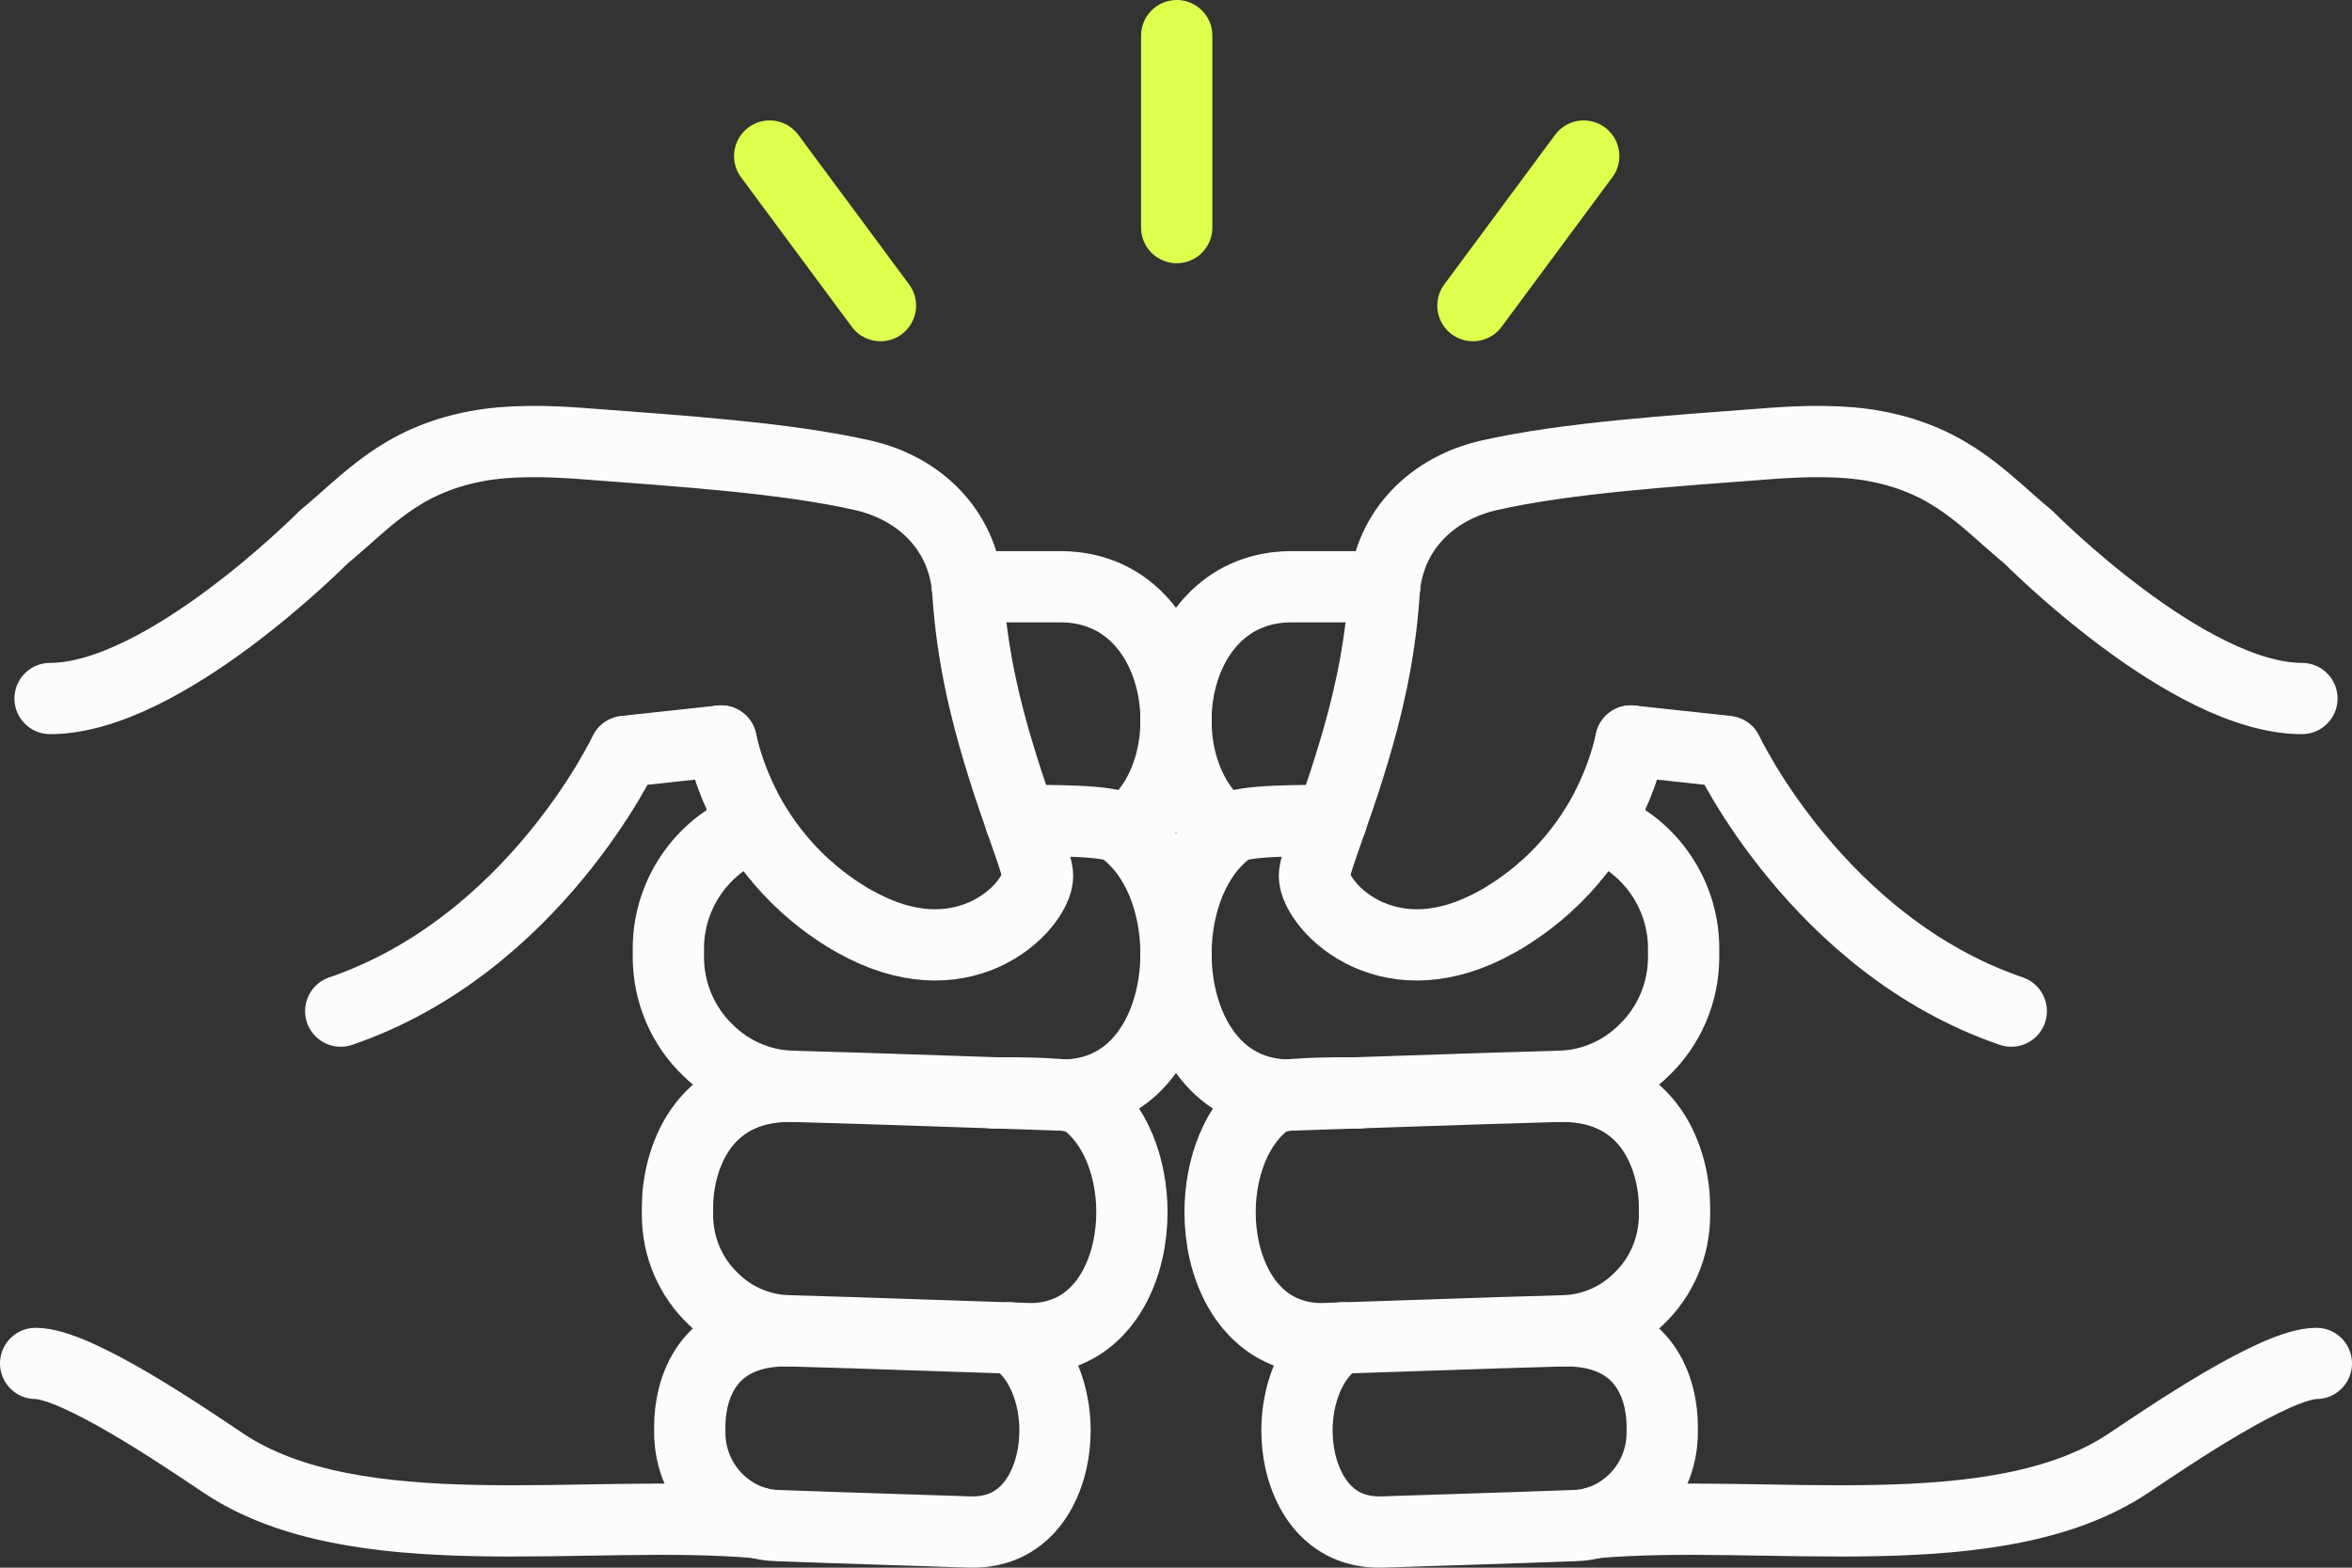<svg xmlns="http://www.w3.org/2000/svg" xmlns:xlink="http://www.w3.org/1999/xlink" width="66px" height="44px" viewBox="0 0 66 44"><rect x="0" y="0" width="66" height="44" fill="#333333" stroke="none"/><title>icons/fist</title><g id="Jobs" stroke="none" stroke-width="1" fill="none" fill-rule="evenodd" stroke-linecap="round" stroke-linejoin="round"><g id="jobs" transform="translate(-554, -3049)" stroke-width="2"><g id="vorteile" transform="translate(295, 2680)"><g id="item" transform="translate(0, 305)"><g id="Group-18" transform="translate(260, 65)"><path d="M19.236,19.797 L16.533,20.089 C16.533,20.089 13.989,25.52 8.561,27.379" id="Stroke-1" stroke="#FCFCFC"></path><path d="M26.146,15.468 L28.756,15.468 C32.252,15.468 32.954,20.431 30.715,22.254" id="Stroke-2" stroke="#FCFCFC"></path><path d="M27.64,22.03 C28.396,22.03 30.125,22.011 30.471,22.256 C31.49,22.979 32,24.38 32,25.772 C32,27.417 31.281,29.063 29.825,29.569 C29.488,29.686 29.115,29.75 28.696,29.732 C26.894,29.668 25.101,29.614 23.299,29.551 C22.598,29.533 21.879,29.506 21.178,29.488 C20.277,29.451 19.467,29.072 18.866,28.475 C18.174,27.815 17.755,26.875 17.755,25.853 L17.755,25.618 C17.755,24.19 18.593,22.915 19.803,22.328" id="Stroke-3" stroke="#FCFCFC"></path><path d="M26.86,29.674 C27.536,29.674 29.084,29.658 29.394,29.876 C30.307,30.524 30.763,31.778 30.763,33.024 C30.763,34.497 30.119,35.97 28.816,36.423 C28.514,36.528 28.18,36.585 27.805,36.569 C26.192,36.512 24.587,36.464 22.973,36.407 C22.346,36.391 21.702,36.366 21.075,36.35 C20.268,36.318 19.543,35.978 19.005,35.444 C18.386,34.853 18.011,34.012 18.011,33.097 L18.011,32.887 C18.011,31.608 18.657,29.488 21.178,29.488" id="Stroke-4" stroke="#FCFCFC"></path><path d="M27.322,36.548 C27.404,36.566 27.467,36.593 27.504,36.62 C28.232,37.135 28.605,38.148 28.605,39.151 C28.605,40.335 28.086,41.52 27.039,41.881 C26.794,41.963 26.53,42.008 26.22,41.999 C24.928,41.954 23.635,41.918 22.343,41.872 C21.833,41.854 21.323,41.836 20.814,41.818 C20.167,41.8 19.585,41.52 19.148,41.095 C18.657,40.616 18.356,39.947 18.356,39.205 L18.356,39.043 C18.356,38.012 18.813,36.35 21.075,36.35" id="Stroke-5" stroke="#FCFCFC"></path><path d="M0.405,18.605 C3.609,18.605 8.085,14.071 8.085,14.071 C9.283,13.091 10.198,11.934 12.364,11.524 C13.3,11.346 14.396,11.377 15.349,11.45 C18.082,11.658 21.053,11.847 23.223,12.343 C24.811,12.708 25.981,13.868 26.146,15.468 C26.151,15.518 26.155,15.568 26.16,15.618 C26.277,17.456 26.676,18.986 27.013,20.116 C27.197,20.727 27.38,21.283 27.55,21.761 C27.683,22.153 27.807,22.5 27.904,22.782 C28.037,23.161 28.115,23.438 28.115,23.589 C28.115,24.004 27.569,24.81 26.596,25.239 C25.706,25.63 24.471,25.703 22.985,24.865 C22.897,24.819 22.815,24.769 22.728,24.715 C21.87,24.181 21.213,23.552 20.718,22.919 C20.465,22.6 20.254,22.276 20.075,21.967 C19.58,21.092 19.341,20.285 19.236,19.797" id="Stroke-6" stroke="#FCFCFC"></path><path d="M20.249,41.736 C15.482,41.318 8.98,42.556 5.26,40.059 C4.104,39.283 1.136,37.267 0,37.267" id="Stroke-7" stroke="#FCFCFC"></path><path d="M44.764,19.797 L47.467,20.089 C47.467,20.089 50.011,25.52 55.439,27.379" id="Stroke-8" stroke="#FCFCFC"></path><path d="M37.854,15.468 L35.244,15.468 C31.748,15.468 31.046,20.431 33.285,22.254" id="Stroke-9" stroke="#FCFCFC"></path><path d="M36.36,22.03 C35.604,22.03 33.875,22.011 33.529,22.256 C32.51,22.979 32,24.38 32,25.772 C32,27.417 32.719,29.063 34.175,29.569 C34.512,29.686 34.885,29.75 35.304,29.732 C37.106,29.668 38.899,29.614 40.702,29.551 C41.402,29.533 42.122,29.506 42.822,29.488 C43.723,29.451 44.534,29.072 45.134,28.475 C45.826,27.815 46.245,26.875 46.245,25.853 L46.245,25.618 C46.245,24.19 45.407,22.915 44.197,22.328" id="Stroke-10" stroke="#FCFCFC"></path><path d="M37.14,29.674 C36.464,29.674 34.916,29.658 34.606,29.876 C33.693,30.524 33.237,31.778 33.237,33.024 C33.237,34.497 33.881,35.97 35.184,36.423 C35.486,36.528 35.82,36.585 36.195,36.569 C37.808,36.512 39.413,36.464 41.027,36.407 C41.654,36.391 42.298,36.366 42.925,36.35 C43.732,36.318 44.457,35.978 44.995,35.444 C45.614,34.853 45.989,34.012 45.989,33.097 L45.989,32.887 C45.989,31.608 45.344,29.488 42.822,29.488" id="Stroke-11" stroke="#FCFCFC"></path><path d="M36.679,36.548 C36.597,36.566 36.533,36.593 36.496,36.62 C35.768,37.135 35.395,38.148 35.395,39.151 C35.395,40.335 35.914,41.52 36.961,41.881 C37.206,41.963 37.47,42.008 37.78,41.999 C39.072,41.954 40.365,41.918 41.657,41.872 C42.167,41.854 42.677,41.836 43.186,41.818 C43.833,41.8 44.415,41.52 44.852,41.095 C45.344,40.616 45.644,39.947 45.644,39.205 L45.644,39.043 C45.644,38.012 45.187,36.35 42.925,36.35" id="Stroke-12" stroke="#FCFCFC"></path><path d="M63.595,18.605 C60.391,18.605 55.915,14.071 55.915,14.071 C54.717,13.091 53.802,11.934 51.636,11.524 C50.7,11.346 49.604,11.377 48.651,11.45 C45.918,11.658 42.947,11.847 40.777,12.343 C39.189,12.708 38.019,13.868 37.854,15.468 C37.849,15.518 37.845,15.568 37.84,15.618 C37.723,17.456 37.324,18.986 36.987,20.116 C36.803,20.727 36.62,21.283 36.45,21.761 C36.317,22.153 36.193,22.5 36.097,22.782 C35.963,23.161 35.885,23.438 35.885,23.589 C35.885,24.004 36.432,24.81 37.404,25.239 C38.294,25.63 39.529,25.703 41.016,24.865 C41.103,24.819 41.185,24.769 41.272,24.715 C42.131,24.181 42.787,23.552 43.282,22.919 C43.535,22.6 43.746,22.276 43.925,21.967 C44.42,21.092 44.659,20.285 44.764,19.797" id="Stroke-13" stroke="#FCFCFC"></path><path d="M43.751,41.736 C48.518,41.318 55.02,42.556 58.74,40.059 C59.896,39.283 62.864,37.267 64,37.267" id="Stroke-14" stroke="#FCFCFC"></path><line x1="43.441" y1="3.38" x2="40.332" y2="7.578" id="Stroke-15" stroke="#DEFF4C"></line><line x1="20.598" y1="3.38" x2="23.707" y2="7.578" id="Stroke-16" stroke="#DEFF4C"></line><line x1="32.02" y1="5.388" x2="32.02" y2="0" id="Stroke-17" stroke="#DEFF4C"></line></g></g></g></g></g></svg>
